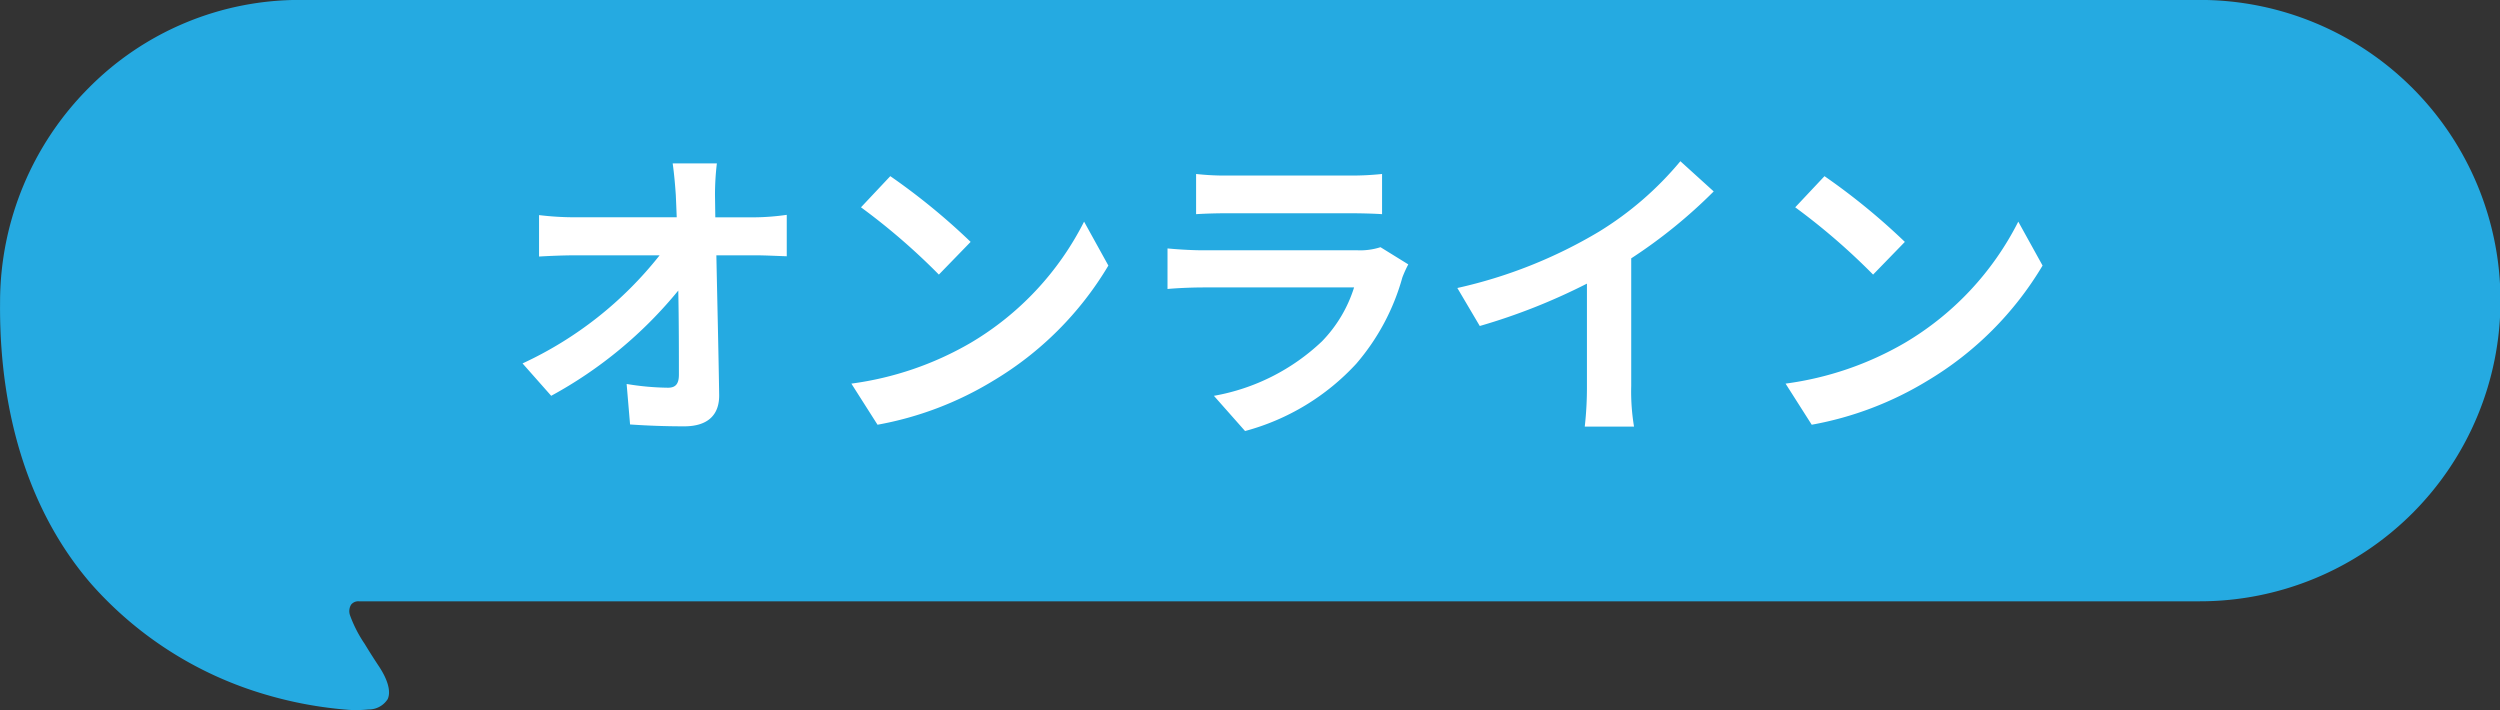 <svg id="t_online.svg" xmlns="http://www.w3.org/2000/svg" width="207.625" height="58.969" viewBox="0 0 207.625 58.969">
  <rect x="0" y="0" width="207.625" height="58.969" fill="#333333" stroke="none"/>
  <defs>
    <style>
      .cls-1 {
        fill: #25aae1;
      }

      .cls-1, .cls-2 {
        fill-rule: evenodd;
      }

      .cls-2 {
        fill: #fff;
      }
    </style>
  </defs>
  <path id="シェイプ_3" data-name="シェイプ 3" class="cls-1" d="M564.1,325.942a25.208,25.208,0,0,1,7.353-17.632,24.625,24.625,0,0,1,17.593-7.316h157.74a24.972,24.972,0,0,1,0,49.944H593.9a0.761,0.761,0,0,0-.648.281,1.042,1.042,0,0,0-.093.87,10.717,10.717,0,0,0,1.22,2.384c0.55,0.908,1.056,1.673,1.166,1.836,0.768,1.153,1.032,2.13.746,2.752a1.855,1.855,0,0,1-1.6.858,10.148,10.148,0,0,1-1.059.054c-0.195,0-.389-0.006-0.555-0.019a33.182,33.182,0,0,1-6.9-1.263,30.9,30.9,0,0,1-14.49-9.176c-4.979-5.739-7.6-13.7-7.59-23.018Z" transform="translate(-564.094 -301)"/>
  <path id="オンライン" class="cls-2" d="M623.5,319.045l-0.026-1.862a22.02,22.02,0,0,1,.156-2.613H619.96c0.129,0.905.207,1.862,0.259,2.613q0.039,0.854.077,1.862h-8.562a24.648,24.648,0,0,1-2.872-.181v3.441c0.906-.052,2.018-0.1,2.949-0.1h7.063a31.159,31.159,0,0,1-11.383,8.977l2.38,2.69a35.6,35.6,0,0,0,10.555-8.743c0.051,2.664.051,5.251,0.051,6.984,0,0.75-.258,1.087-0.9,1.087a21.993,21.993,0,0,1-3.441-.311l0.285,3.363c1.475,0.1,2.923.155,4.5,0.155,1.966,0,2.923-.957,2.9-2.612-0.052-3.493-.156-7.813-0.233-11.59h3.337c0.7,0,1.681.052,2.509,0.078v-3.441a19.917,19.917,0,0,1-2.69.207H623.5Zm14.531-3.414-2.432,2.586a53.938,53.938,0,0,1,6.468,5.588l2.638-2.716A54.214,54.214,0,0,0,638.035,315.631ZM634.8,332.859l2.173,3.415a28.019,28.019,0,0,0,9.6-3.647,27.515,27.515,0,0,0,9.571-9.572l-2.017-3.648a24.531,24.531,0,0,1-9.417,10.064A26.664,26.664,0,0,1,634.8,332.859Zm43.944-11.33a5.461,5.461,0,0,1-1.888.258h-12.8c-0.8,0-1.915-.051-3-0.155V325c1.086-.1,2.38-0.129,3-0.129h12.494a11.211,11.211,0,0,1-2.664,4.475,17.431,17.431,0,0,1-8.977,4.527l2.587,2.924a19.377,19.377,0,0,0,9.235-5.588,18.582,18.582,0,0,0,3.829-7.166,9.638,9.638,0,0,1,.492-1.086Zm-15.314-2.742c0.75-.052,1.862-0.078,2.69-0.078h9.908c0.931,0,2.147.026,2.846,0.078v-3.338a24.277,24.277,0,0,1-2.794.13h-9.96a21.693,21.693,0,0,1-2.69-.13v3.338Zm36.131,3.673a42.34,42.34,0,0,0,6.856-5.562l-2.768-2.509a27.335,27.335,0,0,1-6.752,5.846,39.753,39.753,0,0,1-11.771,4.683l1.863,3.156a50.542,50.542,0,0,0,8.9-3.519v8.485a29.074,29.074,0,0,1-.181,3.389H699.8a17.782,17.782,0,0,1-.233-3.389V322.46Zm16.057-6.829-2.431,2.586a53.926,53.926,0,0,1,6.467,5.588l2.638-2.716A54.214,54.214,0,0,0,715.619,315.631Zm-3.233,17.228,2.173,3.415a28.022,28.022,0,0,0,9.6-3.647,27.518,27.518,0,0,0,9.572-9.572l-2.018-3.648a24.531,24.531,0,0,1-9.417,10.064A26.665,26.665,0,0,1,712.386,332.859Z" transform="translate(-564.094 -301)"/>
</svg>
